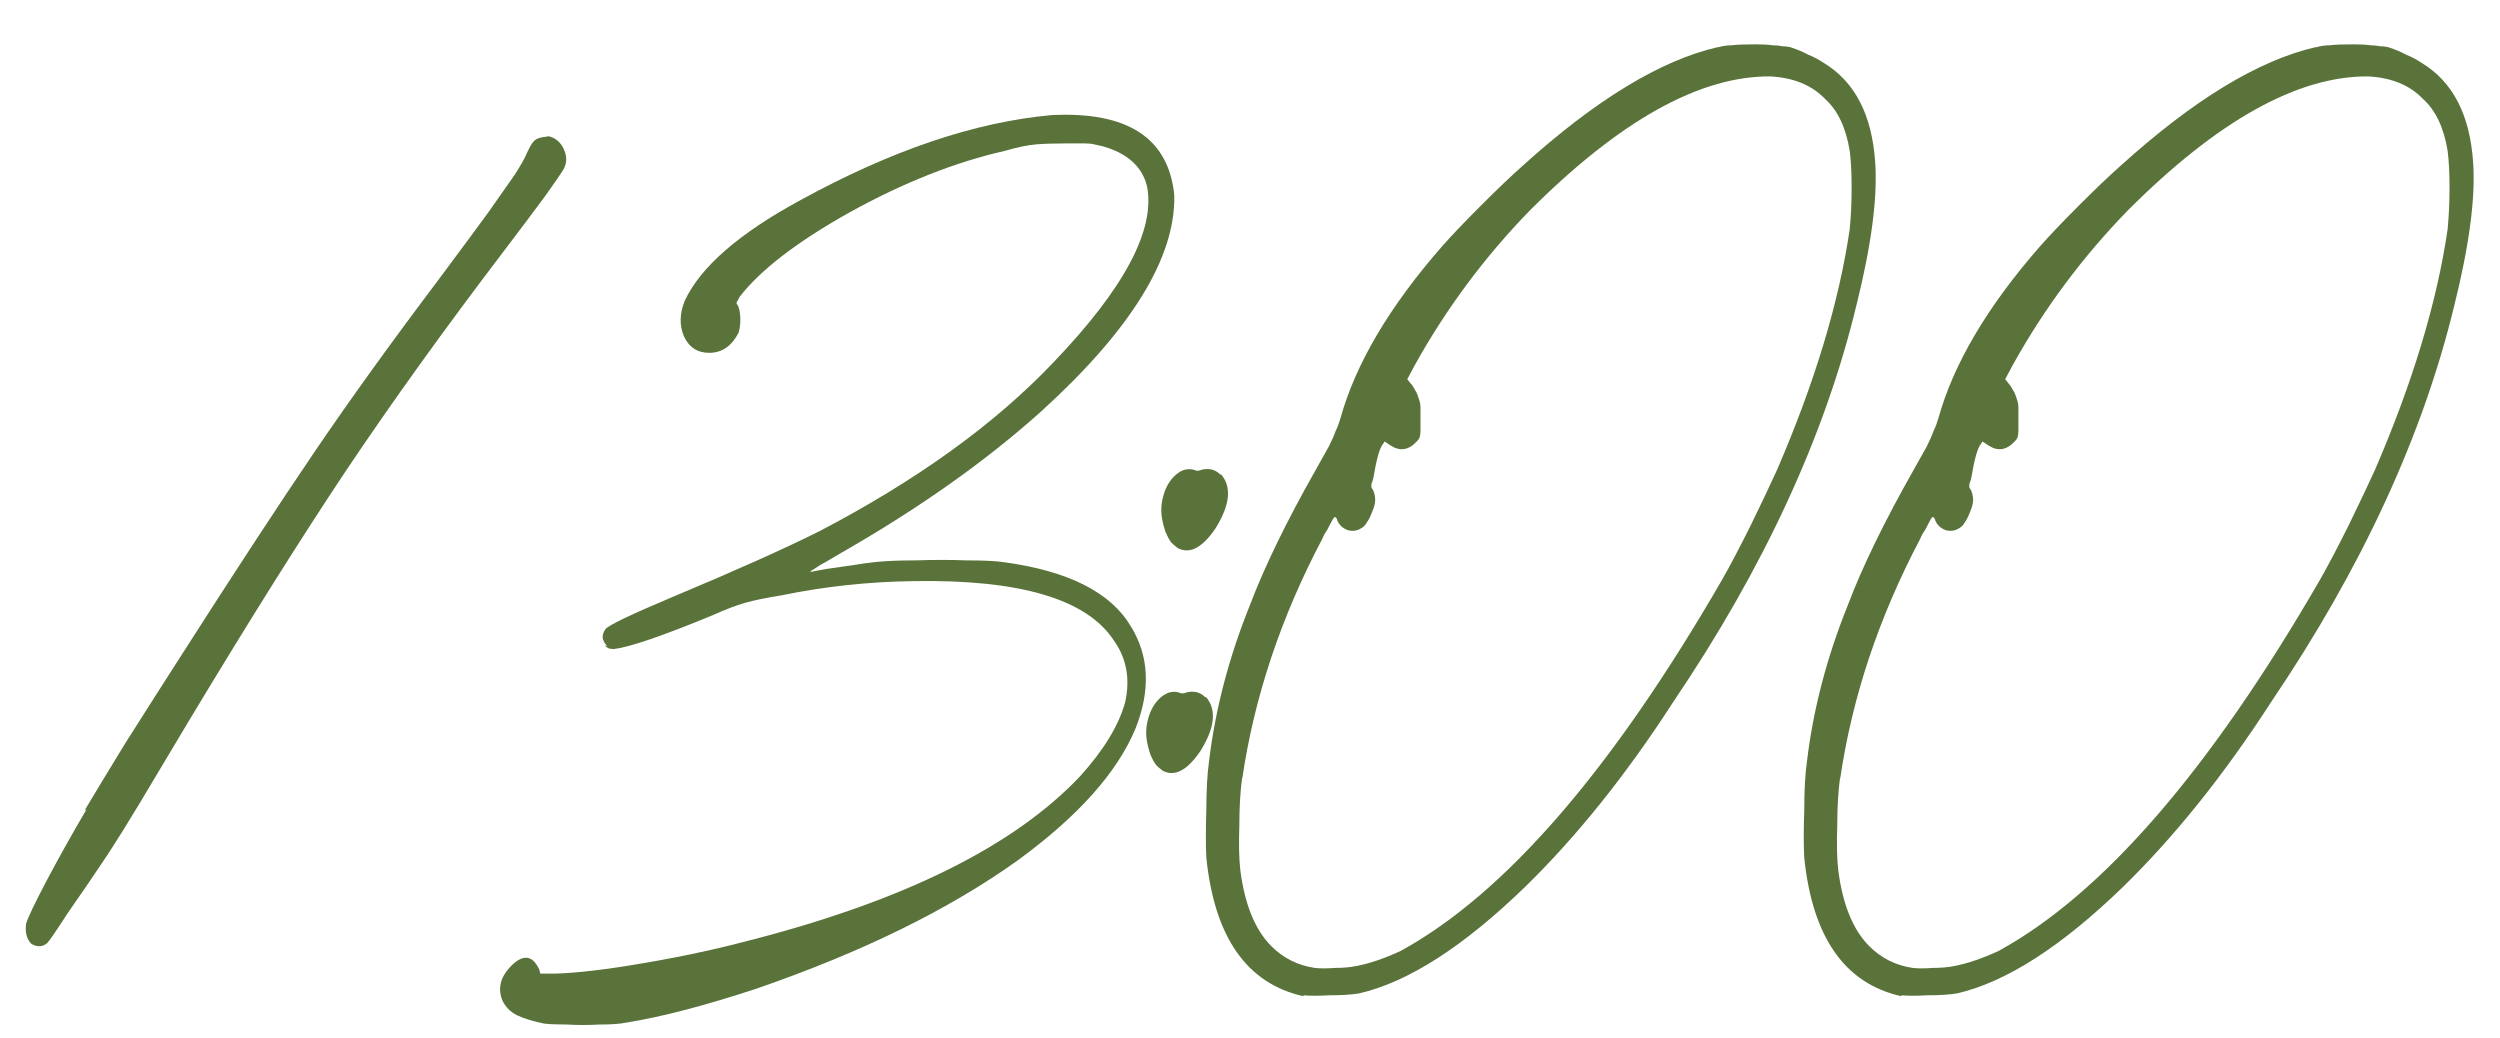 <?xml version="1.0" encoding="UTF-8"?> <svg xmlns="http://www.w3.org/2000/svg" width="53" height="22" viewBox="0 0 53 22" fill="none"><path d="M1.834 17.16L1.794 17.18C1.968 16.887 2.254 16.413 2.654 15.76C3.068 15.107 3.454 14.5 3.814 13.94C4.948 12.167 5.894 10.72 6.654 9.6C7.414 8.48 8.288 7.267 9.274 5.96C9.741 5.333 10.101 4.847 10.354 4.5C10.608 4.14 10.794 3.873 10.915 3.7C11.034 3.513 11.114 3.373 11.155 3.28C11.208 3.16 11.255 3.073 11.294 3.02C11.335 2.967 11.388 2.933 11.454 2.92C11.508 2.907 11.548 2.9 11.575 2.9C11.601 2.887 11.634 2.887 11.675 2.9C11.821 2.953 11.921 3.06 11.975 3.22C12.028 3.367 12.008 3.507 11.915 3.64C11.901 3.667 11.781 3.84 11.555 4.16C11.328 4.467 11.048 4.84 10.714 5.28C9.434 6.96 8.308 8.527 7.334 9.98C6.374 11.42 5.261 13.193 3.994 15.3C3.541 16.06 3.194 16.64 2.954 17.04C2.714 17.44 2.494 17.793 2.294 18.1C1.974 18.58 1.688 19 1.434 19.36C1.194 19.733 1.048 19.947 0.994 20C0.941 20.04 0.888 20.06 0.834 20.06C0.768 20.06 0.708 20.04 0.654 20C0.561 19.893 0.528 19.753 0.554 19.58C0.594 19.447 0.741 19.14 0.994 18.66C1.248 18.18 1.528 17.68 1.834 17.16Z" fill="#59733B"></path><path d="M12.815 13.68L12.875 13.7C12.822 13.647 12.789 13.587 12.775 13.52C12.775 13.453 12.795 13.393 12.835 13.34C12.889 13.26 13.375 13.027 14.295 12.64C15.602 12.093 16.629 11.633 17.375 11.26C19.442 10.18 21.095 8.987 22.335 7.68C23.842 6.107 24.502 4.86 24.315 3.94C24.209 3.527 23.895 3.247 23.375 3.1C23.309 3.087 23.249 3.073 23.195 3.06C23.142 3.047 23.075 3.04 22.995 3.04C22.915 3.04 22.795 3.04 22.635 3.04C22.369 3.04 22.149 3.047 21.975 3.06C21.802 3.073 21.575 3.12 21.295 3.2C20.242 3.44 19.149 3.873 18.015 4.5C16.895 5.127 16.115 5.727 15.675 6.3C15.662 6.327 15.649 6.353 15.635 6.38C15.622 6.393 15.615 6.413 15.615 6.44C15.629 6.453 15.642 6.473 15.655 6.5C15.682 6.58 15.695 6.673 15.695 6.78C15.695 6.887 15.682 6.98 15.655 7.06C15.509 7.34 15.302 7.48 15.035 7.48C14.782 7.48 14.602 7.36 14.495 7.12C14.402 6.893 14.409 6.647 14.515 6.38C14.849 5.66 15.669 4.947 16.975 4.24C18.895 3.187 20.669 2.587 22.295 2.44C23.909 2.36 24.775 2.927 24.895 4.14C24.922 5.46 23.982 6.987 22.075 8.72C20.902 9.773 19.489 10.773 17.835 11.72C17.702 11.8 17.589 11.867 17.495 11.92C17.415 11.96 17.349 12 17.295 12.04C17.255 12.067 17.222 12.087 17.195 12.1C17.182 12.113 17.175 12.12 17.175 12.12C17.189 12.12 17.202 12.12 17.215 12.12C17.269 12.107 17.375 12.087 17.535 12.06C17.709 12.033 17.895 12.007 18.095 11.98C18.255 11.953 18.395 11.933 18.515 11.92C18.742 11.893 19.042 11.88 19.415 11.88C19.789 11.867 20.149 11.867 20.495 11.88C20.855 11.88 21.122 11.893 21.295 11.92C22.655 12.107 23.549 12.56 23.975 13.28C24.362 13.907 24.395 14.627 24.075 15.44C23.689 16.373 22.855 17.307 21.575 18.24C20.122 19.28 18.275 20.187 16.035 20.96C14.942 21.32 14.022 21.56 13.275 21.68C13.142 21.707 12.955 21.72 12.715 21.72C12.475 21.733 12.242 21.733 12.015 21.72C11.802 21.72 11.642 21.713 11.535 21.7C11.282 21.647 11.089 21.587 10.955 21.52C10.822 21.453 10.722 21.353 10.655 21.22C10.549 20.967 10.602 20.727 10.815 20.5C11.082 20.22 11.289 20.24 11.435 20.56L11.455 20.64H11.775C12.242 20.627 12.862 20.553 13.635 20.42C14.422 20.287 15.169 20.127 15.875 19.94C19.155 19.1 21.495 17.94 22.895 16.46C23.402 15.9 23.722 15.373 23.855 14.88C23.962 14.387 23.882 13.953 23.615 13.58C23.042 12.7 21.622 12.28 19.355 12.32C18.409 12.333 17.482 12.433 16.575 12.62C16.242 12.673 15.982 12.727 15.795 12.78C15.609 12.833 15.382 12.92 15.115 13.04C14.049 13.48 13.349 13.72 13.015 13.76C12.962 13.76 12.922 13.753 12.895 13.74C12.869 13.727 12.842 13.707 12.815 13.68Z" fill="#59733B"></path><path d="M25.87 10.06H25.89C26.116 10.327 26.076 10.707 25.77 11.2C25.49 11.613 25.223 11.753 24.97 11.62C24.916 11.58 24.87 11.54 24.83 11.5C24.79 11.447 24.75 11.373 24.71 11.28C24.67 11.16 24.643 11.053 24.63 10.96C24.616 10.867 24.616 10.767 24.63 10.66C24.67 10.42 24.756 10.233 24.89 10.1C25.023 9.967 25.163 9.92 25.31 9.96C25.336 9.973 25.363 9.98 25.39 9.98C25.416 9.98 25.443 9.973 25.47 9.96C25.63 9.92 25.763 9.953 25.87 10.06ZM25.55 14.78H25.57C25.796 15.047 25.756 15.427 25.45 15.92C25.17 16.333 24.903 16.473 24.65 16.34C24.596 16.3 24.55 16.26 24.51 16.22C24.47 16.167 24.43 16.093 24.39 16C24.35 15.88 24.323 15.773 24.31 15.68C24.296 15.587 24.296 15.487 24.31 15.38C24.35 15.14 24.436 14.953 24.57 14.82C24.703 14.687 24.843 14.64 24.99 14.68C25.016 14.693 25.043 14.7 25.07 14.7C25.096 14.7 25.123 14.693 25.15 14.68C25.31 14.64 25.443 14.673 25.55 14.78Z" fill="#59733B"></path><path d="M27.634 21.1V21.12C26.434 20.853 25.747 19.873 25.574 18.18C25.561 17.927 25.561 17.593 25.574 17.18C25.574 16.753 25.594 16.4 25.634 16.12C25.767 15.027 26.054 13.933 26.494 12.84C26.801 12.027 27.267 11.067 27.894 9.96C28.014 9.747 28.107 9.58 28.174 9.46C28.241 9.327 28.287 9.22 28.314 9.14C28.354 9.06 28.387 8.973 28.414 8.88C28.734 7.72 29.454 6.5 30.574 5.22C30.774 4.993 31.047 4.707 31.394 4.36C31.741 4.013 32.034 3.733 32.274 3.52C33.821 2.12 35.201 1.28 36.414 1C36.414 1 36.421 1 36.434 1C36.527 0.973 36.621 0.96 36.714 0.96C36.807 0.947 36.974 0.94 37.214 0.94C37.374 0.94 37.494 0.947 37.574 0.96C37.654 0.96 37.721 0.967 37.774 0.98C37.841 0.98 37.901 0.987 37.954 1C38.114 1.053 38.241 1.107 38.334 1.16C38.441 1.2 38.554 1.26 38.674 1.34C39.327 1.74 39.687 2.44 39.754 3.44C39.807 4.187 39.674 5.2 39.354 6.48C38.687 9.24 37.394 12.04 35.474 14.88C34.474 16.427 33.427 17.733 32.334 18.8C31.027 20.067 29.854 20.82 28.814 21.06C28.654 21.087 28.447 21.1 28.194 21.1C27.954 21.113 27.767 21.113 27.634 21.1ZM26.334 16.52V16.48C26.294 16.773 26.274 17.113 26.274 17.5C26.261 17.887 26.267 18.2 26.294 18.44C26.387 19.173 26.607 19.713 26.954 20.06C27.207 20.313 27.514 20.467 27.874 20.52C27.994 20.533 28.134 20.533 28.294 20.52C28.467 20.52 28.621 20.507 28.754 20.48C29.034 20.427 29.347 20.32 29.694 20.16C31.907 18.947 34.181 16.32 36.514 12.28C36.674 12 36.874 11.62 37.114 11.14C37.354 10.647 37.541 10.253 37.674 9.96C38.474 8.107 38.987 6.407 39.214 4.86C39.241 4.58 39.254 4.287 39.254 3.98C39.254 3.66 39.241 3.4 39.214 3.2C39.134 2.707 38.961 2.34 38.694 2.1C38.414 1.807 38.027 1.647 37.534 1.62C36.041 1.607 34.341 2.553 32.434 4.46C31.474 5.447 30.661 6.54 29.994 7.74L29.834 8.04L29.914 8.14C29.941 8.167 29.967 8.207 29.994 8.26C30.021 8.3 30.041 8.34 30.054 8.38C30.067 8.42 30.081 8.46 30.094 8.5C30.107 8.54 30.114 8.587 30.114 8.64C30.114 8.693 30.114 8.773 30.114 8.88C30.114 9 30.114 9.087 30.114 9.14C30.114 9.193 30.107 9.24 30.094 9.28C30.081 9.307 30.061 9.333 30.034 9.36C29.861 9.547 29.674 9.573 29.474 9.44L29.354 9.36L29.314 9.42C29.247 9.5 29.181 9.74 29.114 10.14C29.101 10.193 29.087 10.233 29.074 10.26C29.074 10.287 29.074 10.313 29.074 10.34C29.087 10.353 29.101 10.373 29.114 10.4C29.141 10.467 29.154 10.533 29.154 10.6C29.154 10.667 29.134 10.747 29.094 10.84C29.054 10.947 29.014 11.027 28.974 11.08C28.947 11.133 28.907 11.173 28.854 11.2C28.774 11.253 28.681 11.267 28.574 11.24C28.467 11.2 28.394 11.133 28.354 11.04C28.341 10.987 28.321 10.96 28.294 10.96C28.281 10.96 28.227 11.053 28.134 11.24C28.094 11.293 28.061 11.353 28.034 11.42C27.154 13.087 26.587 14.787 26.334 16.52Z" fill="#59733B"></path><path d="M40.31 21.1V21.12C39.11 20.853 38.423 19.873 38.25 18.18C38.236 17.927 38.236 17.593 38.25 17.18C38.25 16.753 38.27 16.4 38.31 16.12C38.443 15.027 38.73 13.933 39.17 12.84C39.476 12.027 39.943 11.067 40.57 9.96C40.69 9.747 40.783 9.58 40.85 9.46C40.916 9.327 40.963 9.22 40.99 9.14C41.03 9.06 41.063 8.973 41.09 8.88C41.41 7.72 42.13 6.5 43.25 5.22C43.45 4.993 43.723 4.707 44.07 4.36C44.416 4.013 44.71 3.733 44.95 3.52C46.496 2.12 47.876 1.28 49.09 1C49.09 1 49.096 1 49.11 1C49.203 0.973 49.296 0.96 49.39 0.96C49.483 0.947 49.65 0.94 49.89 0.94C50.05 0.94 50.17 0.947 50.25 0.96C50.33 0.96 50.396 0.967 50.45 0.98C50.516 0.98 50.576 0.987 50.63 1C50.79 1.053 50.916 1.107 51.01 1.16C51.116 1.2 51.23 1.26 51.35 1.34C52.003 1.74 52.363 2.44 52.43 3.44C52.483 4.187 52.35 5.2 52.03 6.48C51.363 9.24 50.07 12.04 48.15 14.88C47.15 16.427 46.103 17.733 45.01 18.8C43.703 20.067 42.53 20.82 41.49 21.06C41.33 21.087 41.123 21.1 40.87 21.1C40.63 21.113 40.443 21.113 40.31 21.1ZM39.01 16.52V16.48C38.97 16.773 38.95 17.113 38.95 17.5C38.936 17.887 38.943 18.2 38.97 18.44C39.063 19.173 39.283 19.713 39.63 20.06C39.883 20.313 40.19 20.467 40.55 20.52C40.67 20.533 40.81 20.533 40.97 20.52C41.143 20.52 41.296 20.507 41.43 20.48C41.71 20.427 42.023 20.32 42.37 20.16C44.583 18.947 46.856 16.32 49.19 12.28C49.35 12 49.55 11.62 49.79 11.14C50.03 10.647 50.216 10.253 50.35 9.96C51.15 8.107 51.663 6.407 51.89 4.86C51.916 4.58 51.93 4.287 51.93 3.98C51.93 3.66 51.916 3.4 51.89 3.2C51.81 2.707 51.636 2.34 51.37 2.1C51.09 1.807 50.703 1.647 50.21 1.62C48.716 1.607 47.016 2.553 45.11 4.46C44.15 5.447 43.336 6.54 42.67 7.74L42.51 8.04L42.59 8.14C42.616 8.167 42.643 8.207 42.67 8.26C42.696 8.3 42.716 8.34 42.73 8.38C42.743 8.42 42.756 8.46 42.77 8.5C42.783 8.54 42.79 8.587 42.79 8.64C42.79 8.693 42.79 8.773 42.79 8.88C42.79 9 42.79 9.087 42.79 9.14C42.79 9.193 42.783 9.24 42.77 9.28C42.756 9.307 42.736 9.333 42.71 9.36C42.536 9.547 42.35 9.573 42.15 9.44L42.03 9.36L41.99 9.42C41.923 9.5 41.856 9.74 41.79 10.14C41.776 10.193 41.763 10.233 41.75 10.26C41.75 10.287 41.75 10.313 41.75 10.34C41.763 10.353 41.776 10.373 41.79 10.4C41.816 10.467 41.83 10.533 41.83 10.6C41.83 10.667 41.81 10.747 41.77 10.84C41.73 10.947 41.69 11.027 41.65 11.08C41.623 11.133 41.583 11.173 41.53 11.2C41.45 11.253 41.356 11.267 41.25 11.24C41.143 11.2 41.07 11.133 41.03 11.04C41.016 10.987 40.996 10.96 40.97 10.96C40.956 10.96 40.903 11.053 40.81 11.24C40.77 11.293 40.736 11.353 40.71 11.42C39.83 13.087 39.263 14.787 39.01 16.52Z" fill="#59733B"></path></svg> 